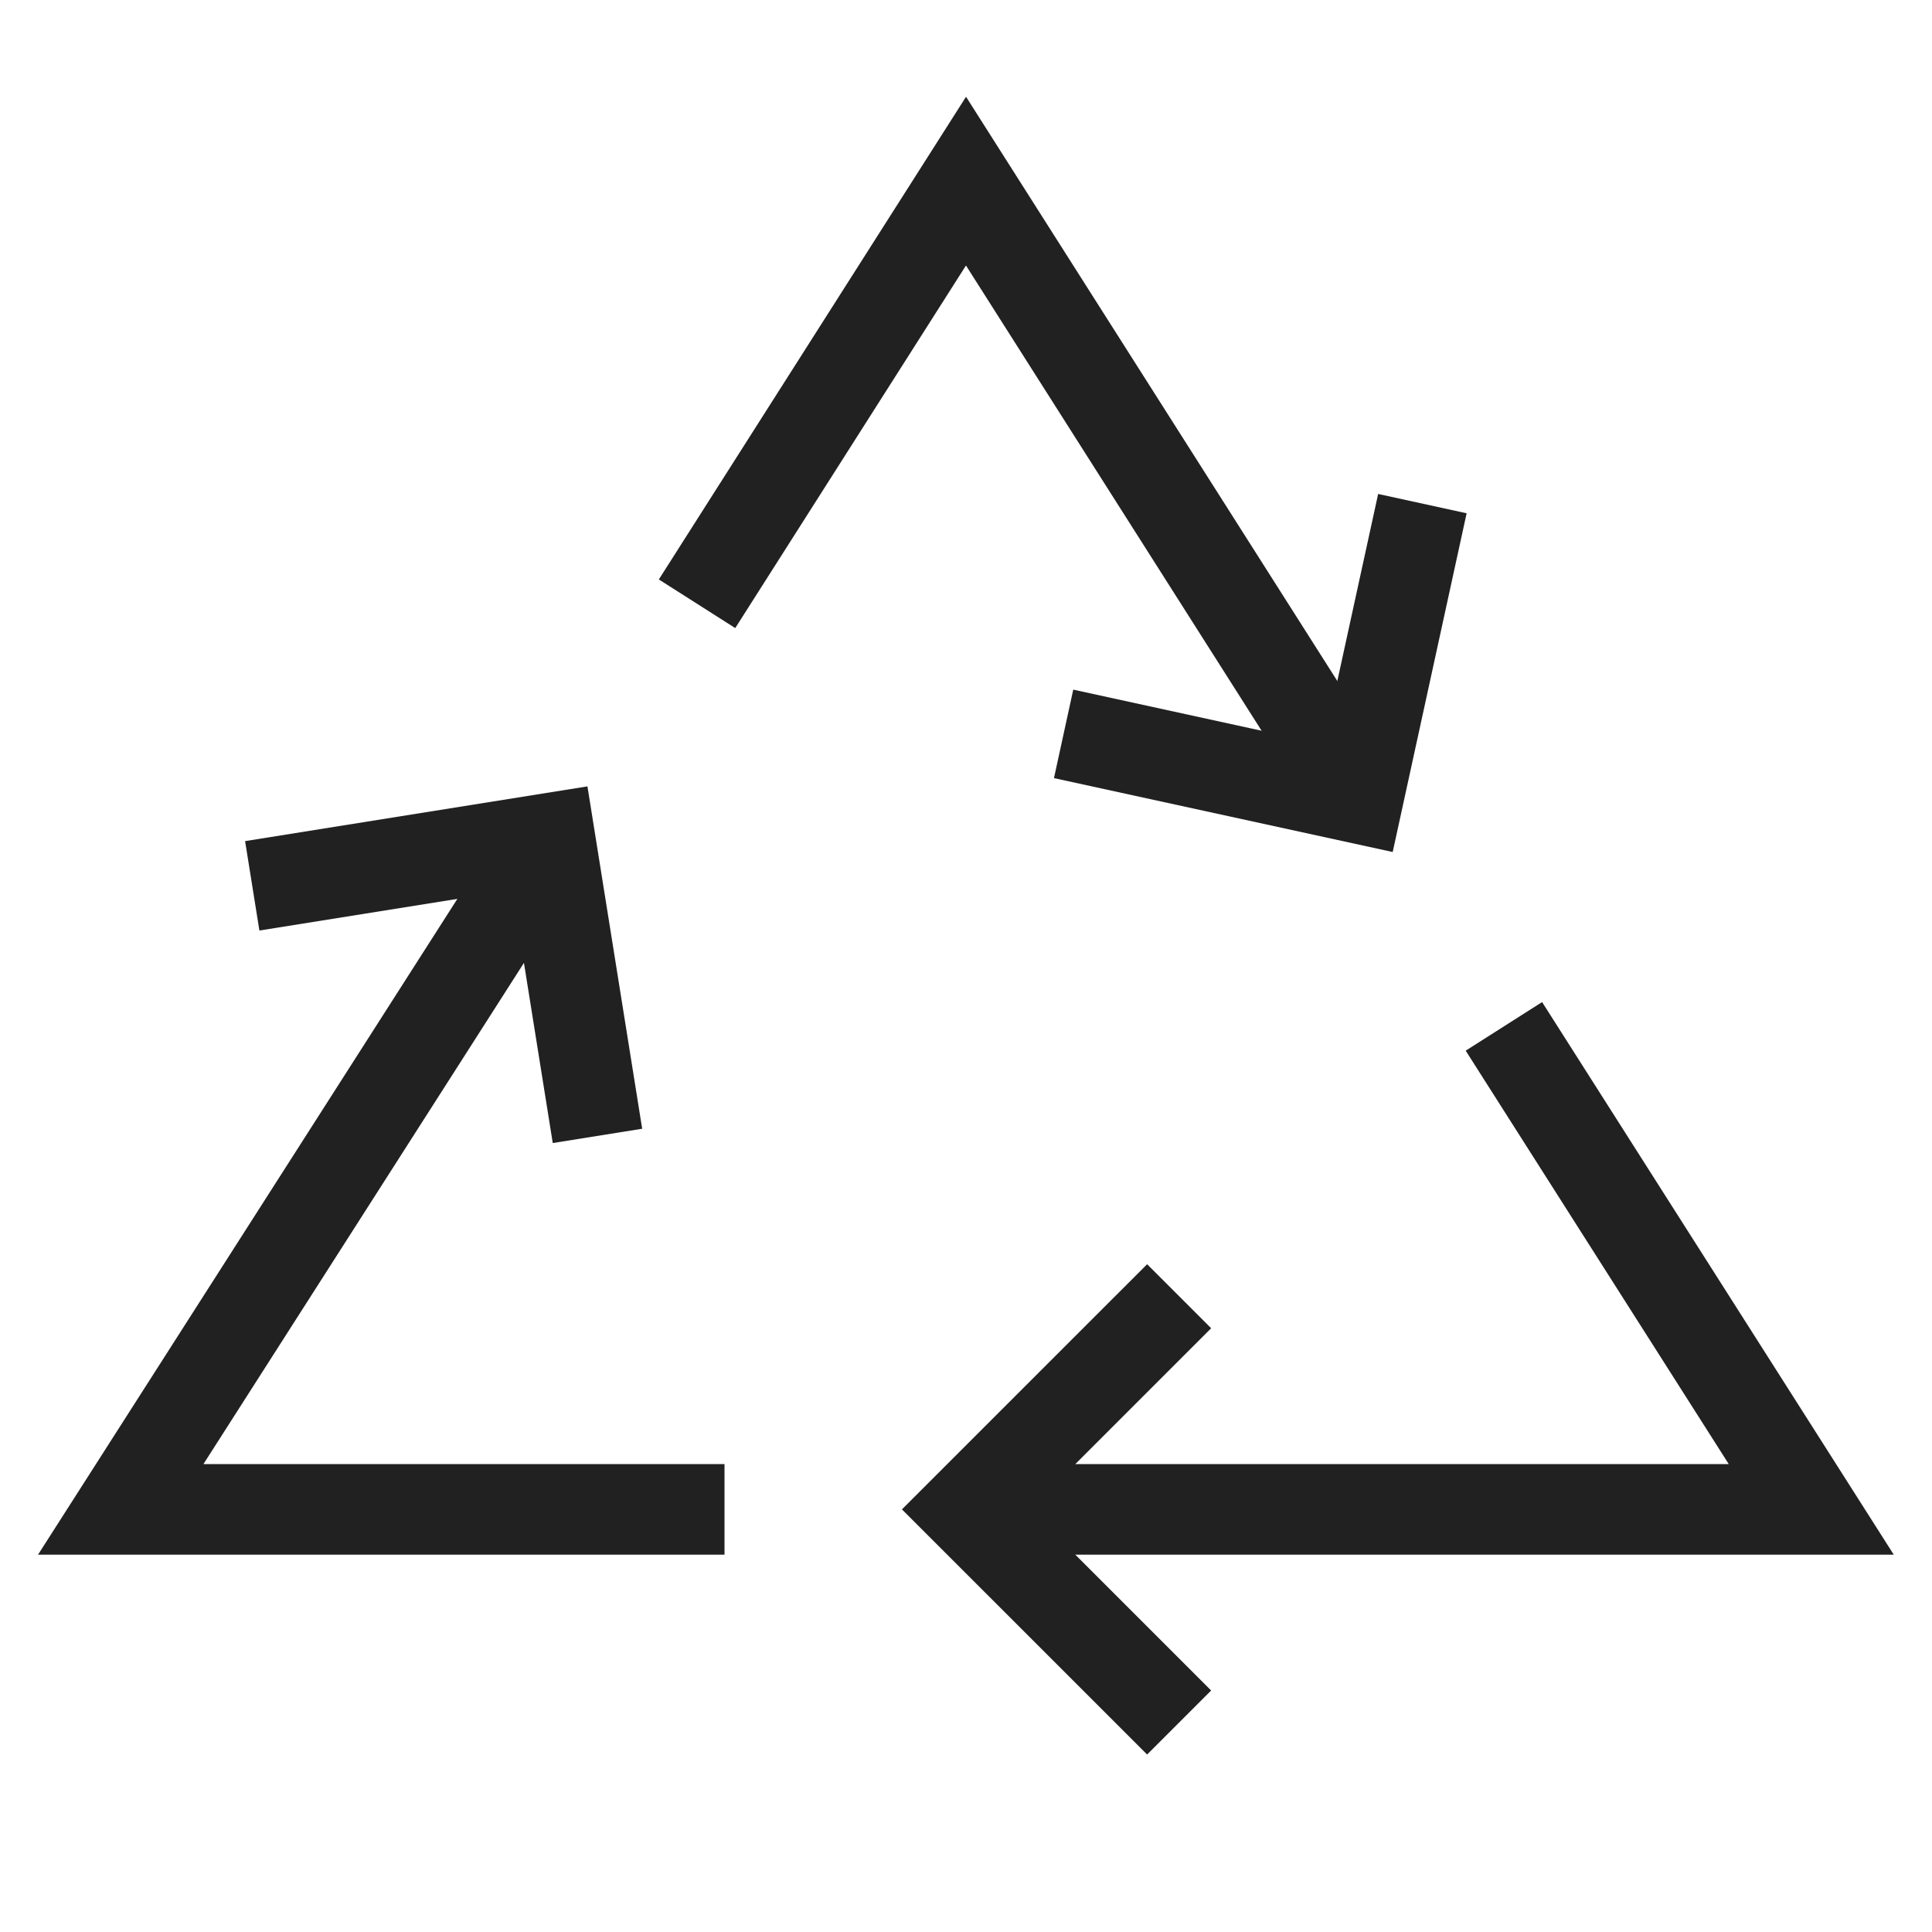 <svg width="64" height="64" viewBox="0 0 64 64" fill="none" xmlns="http://www.w3.org/2000/svg">
<path fill-rule="evenodd" clip-rule="evenodd" d="M6.739 48.5L19.48 28.576L16.952 26.96L1.26 51.5H24V48.5H6.739Z" fill="#212121"/>
<path fill-rule="evenodd" clip-rule="evenodd" d="M57.267 48.5L48.553 34.805L51.084 33.195L62.733 51.5H32V48.5H57.267Z" fill="#212121"/>
<path fill-rule="evenodd" clip-rule="evenodd" d="M32.001 3.205L46.255 25.634L43.723 27.244L31.999 8.795L24.356 20.806L21.825 19.195L32.001 3.205Z" fill="#212121"/>
<path fill-rule="evenodd" clip-rule="evenodd" d="M40.121 44L34.121 50L40.121 56L38 58.121L29.878 50L38 41.879L40.121 44Z" fill="#212121"/>
<path fill-rule="evenodd" clip-rule="evenodd" d="M19.46 26.05L21.273 37.391L18.311 37.865L16.971 29.486L8.593 30.825L8.119 27.863L19.46 26.05Z" fill="#212121"/>
<path fill-rule="evenodd" clip-rule="evenodd" d="M48.584 17.003L46.135 28.224L34.914 25.776L35.553 22.845L43.843 24.654L45.653 16.363L48.584 17.003Z" fill="#212121"/>
</svg>
